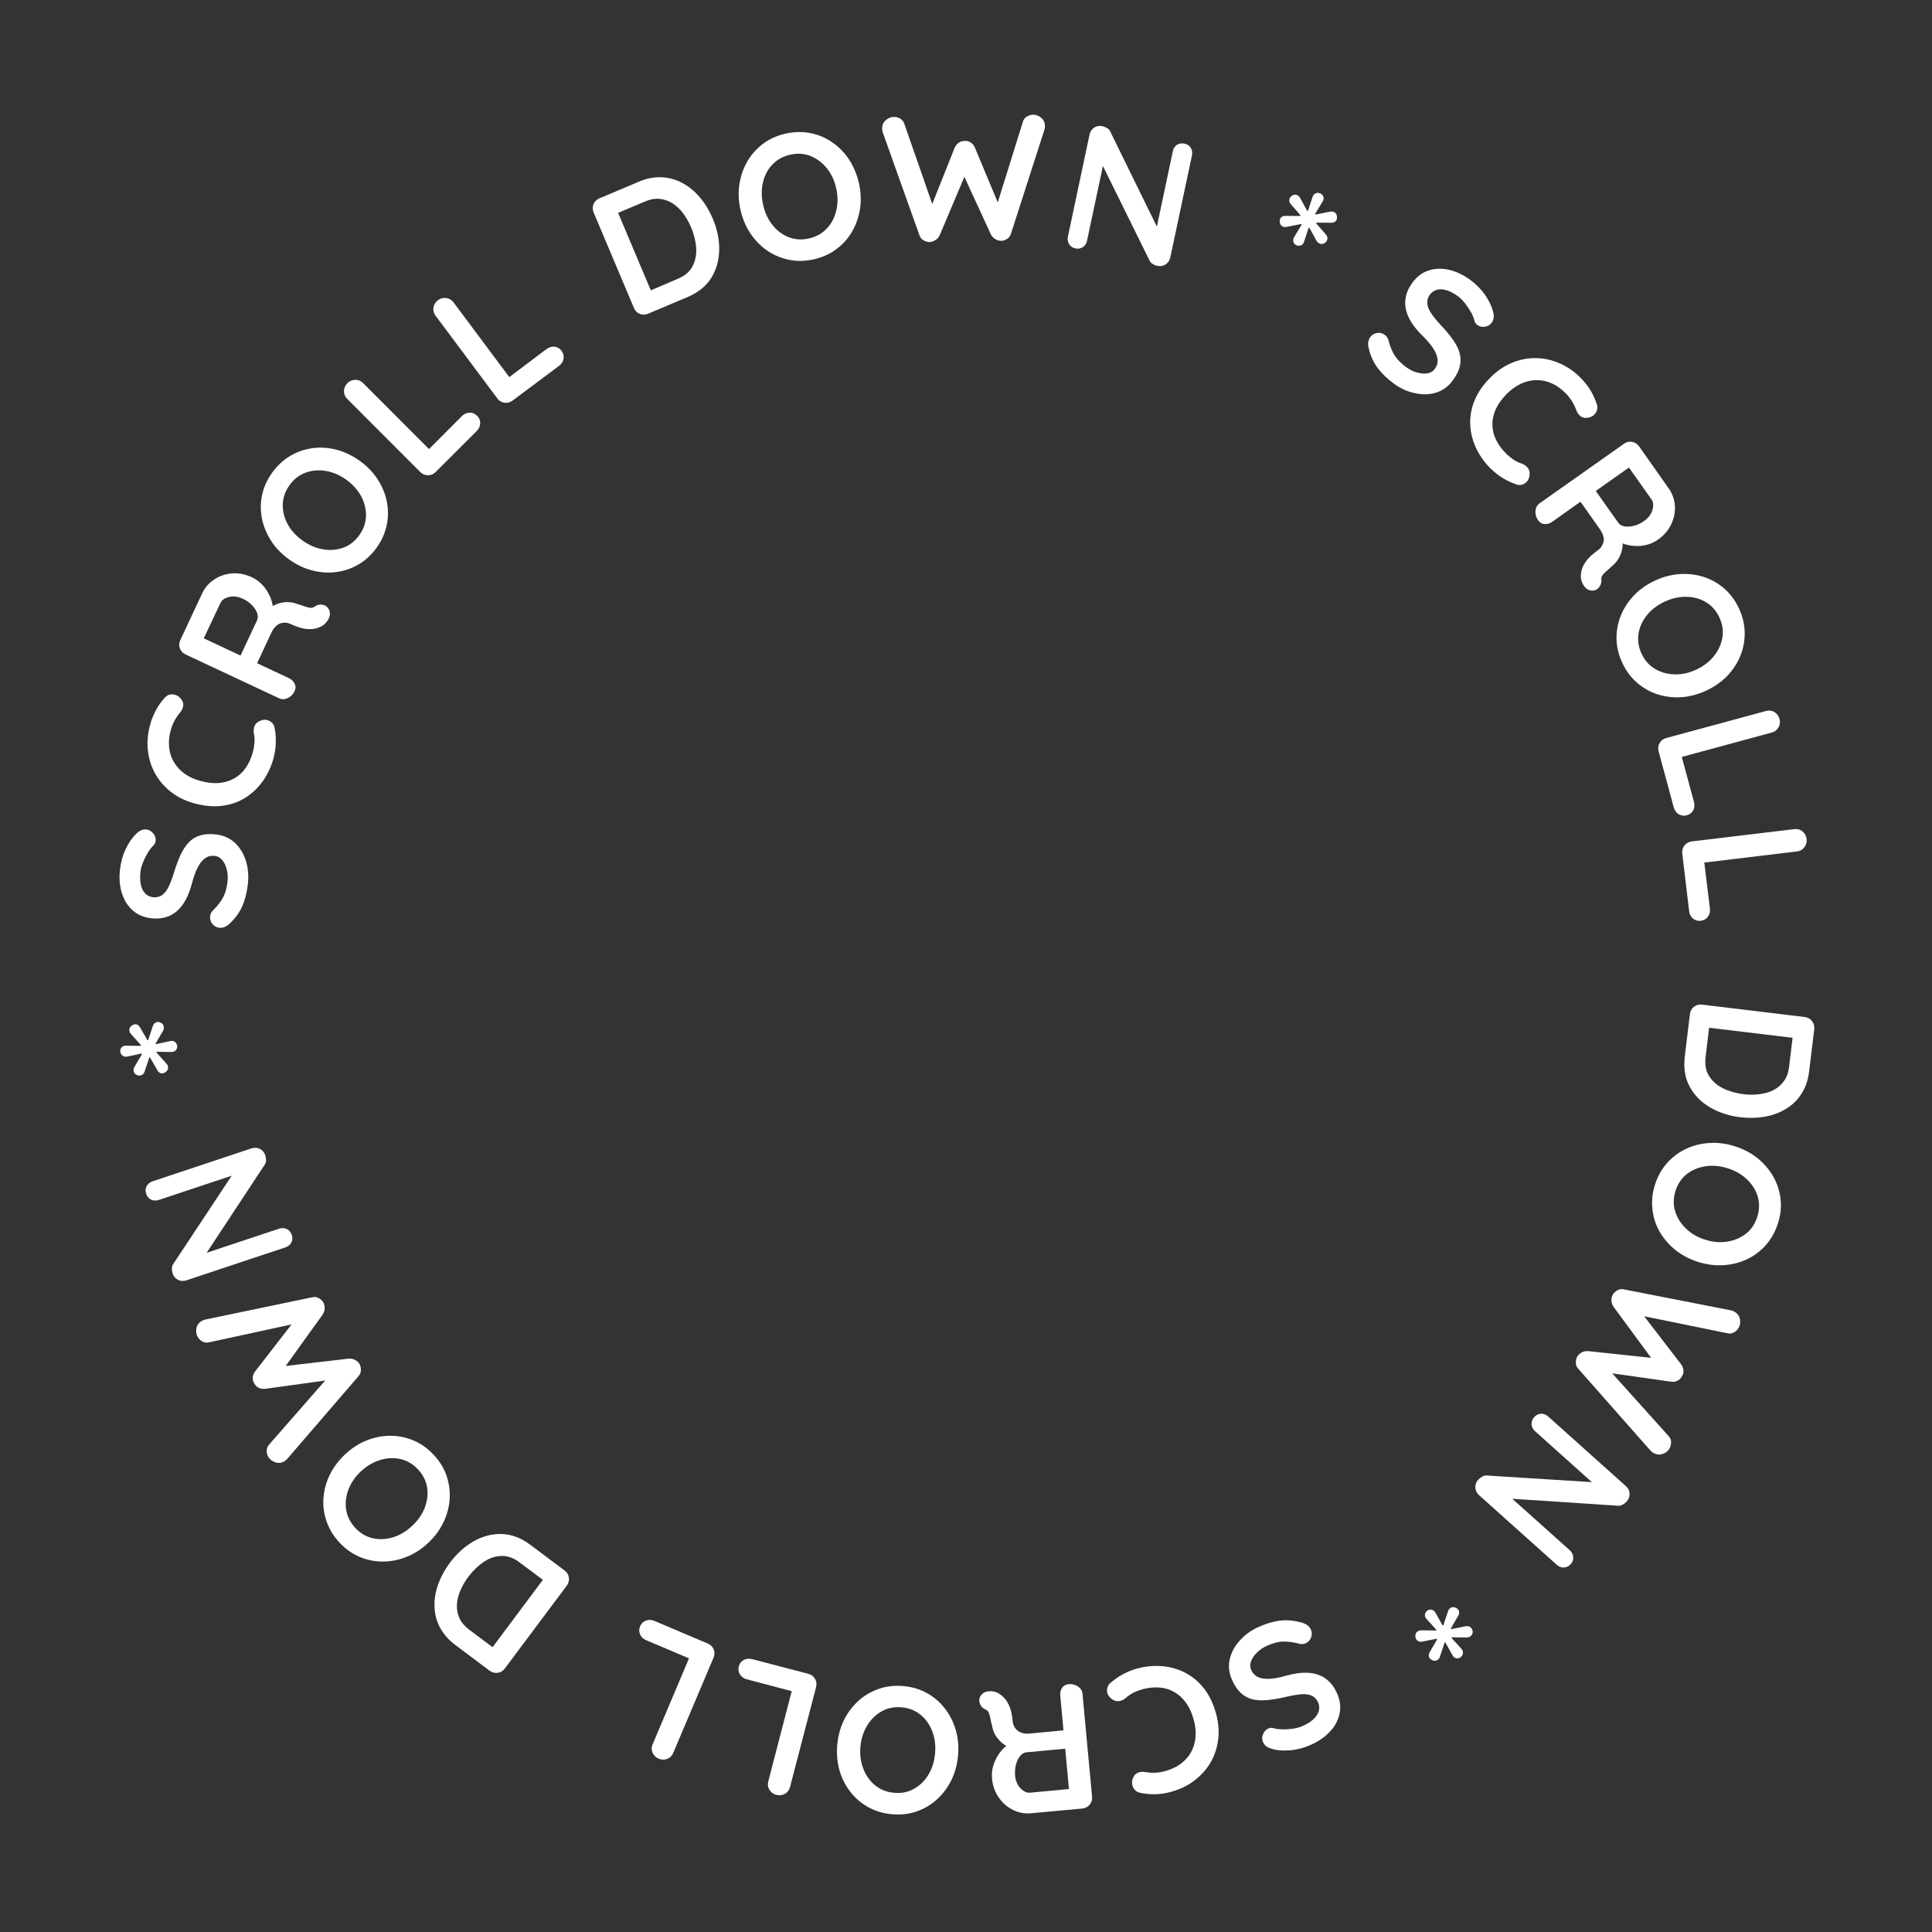 <?xml version="1.0" encoding="utf-8"?>
<!-- Generator: Adobe Illustrator 24.1.2, SVG Export Plug-In . SVG Version: 6.00 Build 0)  -->
<svg version="1.1" id="Layer_1" xmlns="http://www.w3.org/2000/svg" xmlns:xlink="http://www.w3.org/1999/xlink" x="0px" y="0px"
	 viewBox="0 0 200 200" style="enable-background:new 0 0 200 200;" xml:space="preserve">
<rect x="0" y="0" width="200" height="200" fill="#333333" stroke="none"/>
<style type="text/css">
	.st0{fill:#FFFFFF;}
</style>
<g>
	<path class="st0" d="M25.66,91.53c-0.1,0.86-0.29,1.62-0.58,2.28c-0.29,0.66-0.74,1.28-1.35,1.84c-0.15,0.14-0.32,0.25-0.5,0.32
		s-0.36,0.09-0.53,0.07c-0.28-0.03-0.52-0.16-0.71-0.39c-0.19-0.23-0.27-0.49-0.24-0.8c0.03-0.23,0.12-0.43,0.29-0.6
		c0.43-0.42,0.77-0.85,1.02-1.29s0.41-0.99,0.49-1.67c0.05-0.45,0.03-0.88-0.07-1.27c-0.1-0.4-0.25-0.72-0.47-0.98
		s-0.47-0.41-0.78-0.44c-0.37-0.04-0.69,0.03-0.98,0.23c-0.28,0.19-0.54,0.5-0.77,0.94c-0.23,0.43-0.43,0.99-0.61,1.68
		c-0.17,0.65-0.39,1.22-0.65,1.7s-0.56,0.87-0.91,1.17c-0.35,0.3-0.75,0.52-1.19,0.64s-0.93,0.16-1.45,0.1
		c-0.8-0.09-1.45-0.37-1.97-0.85c-0.52-0.47-0.88-1.08-1.1-1.81s-0.28-1.52-0.18-2.37c0.09-0.8,0.29-1.52,0.61-2.18
		c0.32-0.65,0.68-1.17,1.1-1.56c0.32-0.32,0.67-0.46,1.03-0.42c0.27,0.03,0.5,0.16,0.7,0.4c0.2,0.23,0.28,0.49,0.25,0.77
		c-0.02,0.18-0.09,0.34-0.22,0.48c-0.19,0.18-0.39,0.42-0.58,0.74s-0.36,0.65-0.5,1c-0.15,0.36-0.24,0.69-0.27,1.01
		c-0.06,0.53-0.04,0.98,0.05,1.36s0.25,0.67,0.46,0.88s0.47,0.33,0.78,0.37c0.37,0.04,0.68-0.03,0.95-0.22
		c0.26-0.19,0.49-0.48,0.67-0.86c0.19-0.39,0.37-0.86,0.54-1.41c0.22-0.72,0.45-1.35,0.7-1.89s0.54-0.97,0.86-1.31
		c0.33-0.34,0.72-0.57,1.18-0.71s1-0.17,1.62-0.1c0.8,0.09,1.46,0.39,1.99,0.89c0.53,0.51,0.9,1.14,1.13,1.89
		C25.69,89.91,25.75,90.7,25.66,91.53z"/>
	<path class="st0" d="M17.05,72.23c0.24-0.27,0.53-0.38,0.88-0.34s0.63,0.21,0.84,0.51c0.17,0.21,0.24,0.45,0.19,0.7
		c-0.04,0.25-0.16,0.48-0.35,0.7c-0.21,0.25-0.39,0.52-0.55,0.82s-0.29,0.62-0.38,0.96c-0.18,0.64-0.23,1.24-0.17,1.81
		s0.23,1.07,0.51,1.53s0.64,0.85,1.1,1.18s1,0.57,1.62,0.74c0.73,0.2,1.38,0.27,1.98,0.21s1.12-0.23,1.58-0.5s0.84-0.63,1.15-1.08
		c0.31-0.45,0.55-0.97,0.71-1.55c0.09-0.32,0.15-0.65,0.18-0.99s0.01-0.68-0.06-1.02c-0.05-0.28-0.02-0.54,0.08-0.77
		c0.1-0.23,0.28-0.4,0.54-0.51c0.36-0.16,0.69-0.16,0.99,0c0.3,0.15,0.48,0.4,0.54,0.73c0.07,0.35,0.11,0.71,0.12,1.06
		s0,0.71-0.04,1.05s-0.11,0.69-0.2,1.04c-0.24,0.86-0.6,1.63-1.08,2.32c-0.49,0.69-1.08,1.26-1.78,1.72c-0.7,0.45-1.5,0.74-2.4,0.86
		s-1.88,0.04-2.94-0.25c-0.92-0.25-1.72-0.64-2.4-1.17s-1.23-1.16-1.64-1.89c-0.41-0.73-0.66-1.54-0.76-2.41s-0.02-1.77,0.24-2.7
		c0.14-0.52,0.35-1.02,0.6-1.49S16.71,72.61,17.05,72.23z"/>
	<path class="st0" d="M30.49,71.56c-0.15,0.31-0.38,0.55-0.69,0.7c-0.31,0.15-0.61,0.16-0.9,0.03l-9.69-4.54
		c-0.29-0.14-0.49-0.35-0.59-0.63s-0.09-0.58,0.05-0.87l2.26-4.83c0.27-0.58,0.68-1.05,1.23-1.42s1.16-0.58,1.85-0.64
		c0.69-0.06,1.38,0.08,2.09,0.41c0.42,0.2,0.8,0.48,1.12,0.84c0.32,0.36,0.57,0.77,0.76,1.21c0.19,0.45,0.28,0.9,0.29,1.35
		l-0.38-0.2c0.31-0.23,0.63-0.4,0.96-0.5s0.65-0.15,0.97-0.14c0.32,0.01,0.63,0.07,0.94,0.19c0.3,0.09,0.56,0.17,0.78,0.25
		c0.22,0.08,0.42,0.13,0.58,0.15c0.17,0.02,0.33-0.03,0.47-0.14c0.26-0.18,0.54-0.23,0.84-0.17c0.3,0.07,0.52,0.25,0.64,0.53
		c0.09,0.19,0.11,0.39,0.06,0.6s-0.14,0.4-0.27,0.57s-0.25,0.3-0.38,0.4c-0.2,0.14-0.45,0.25-0.76,0.34
		c-0.31,0.09-0.67,0.1-1.1,0.05c-0.42-0.06-0.93-0.22-1.51-0.49c-0.19-0.09-0.38-0.14-0.58-0.15s-0.38,0.02-0.55,0.09
		s-0.34,0.18-0.49,0.34c-0.15,0.16-0.29,0.37-0.41,0.63l-1.58,3.39l-0.27-0.43l3.64,1.7c0.29,0.14,0.5,0.33,0.62,0.58
		C30.63,71.02,30.62,71.28,30.49,71.56z M24.79,68.1l1.83-3.91c0.09-0.2,0.09-0.44,0-0.72c-0.1-0.28-0.27-0.55-0.53-0.82
		s-0.58-0.5-0.96-0.67c-0.49-0.23-0.96-0.29-1.42-0.18c-0.45,0.11-0.75,0.31-0.89,0.62L21,66.28l-0.44-0.45l4.74,2.22L24.79,68.1z"
		/>
	<path class="st0" d="M37.22,47.69c0.75,0.54,1.37,1.16,1.84,1.88s0.8,1.48,0.97,2.29c0.17,0.81,0.18,1.63,0.01,2.46
		c-0.17,0.83-0.51,1.62-1.04,2.36c-0.53,0.74-1.16,1.33-1.88,1.75s-1.5,0.69-2.32,0.79c-0.82,0.1-1.65,0.05-2.48-0.17
		c-0.83-0.21-1.63-0.59-2.38-1.13c-0.75-0.54-1.37-1.16-1.84-1.88s-0.8-1.48-0.97-2.29s-0.18-1.63-0.01-2.45
		c0.16-0.82,0.51-1.61,1.04-2.35c0.53-0.74,1.16-1.33,1.89-1.76s1.5-0.69,2.33-0.8c0.82-0.1,1.65-0.05,2.48,0.17
		C35.68,46.78,36.47,47.16,37.22,47.69z M35.83,49.65c-0.67-0.48-1.38-0.78-2.12-0.9c-0.74-0.12-1.44-0.06-2.1,0.19
		c-0.66,0.24-1.21,0.68-1.65,1.3s-0.67,1.29-0.69,1.99c-0.01,0.7,0.15,1.38,0.51,2.03c0.35,0.65,0.87,1.22,1.56,1.71
		c0.67,0.48,1.38,0.78,2.12,0.9c0.74,0.12,1.44,0.06,2.09-0.18c0.66-0.24,1.21-0.68,1.65-1.3c0.44-0.62,0.67-1.29,0.69-1.99
		c0.01-0.7-0.16-1.38-0.51-2.04C37.02,50.7,36.5,50.13,35.83,49.65z"/>
	<path class="st0" d="M47.82,43.07c0.23-0.23,0.49-0.34,0.79-0.35s0.56,0.1,0.79,0.33c0.22,0.22,0.32,0.48,0.31,0.77
		c-0.01,0.3-0.13,0.56-0.35,0.79l-4.26,4.25c-0.23,0.23-0.49,0.34-0.8,0.34c-0.31,0-0.57-0.11-0.8-0.34l-7.56-7.57
		c-0.23-0.23-0.34-0.5-0.33-0.81c0-0.31,0.13-0.59,0.37-0.83c0.21-0.21,0.47-0.32,0.79-0.33c0.31-0.01,0.58,0.1,0.81,0.33l7.05,7.06
		l-0.51,0.07L47.82,43.07z"/>
	<path class="st0" d="M56.58,36.13c0.26-0.19,0.53-0.27,0.83-0.24c0.29,0.03,0.54,0.18,0.73,0.44c0.18,0.25,0.25,0.52,0.2,0.81
		s-0.21,0.53-0.46,0.73l-4.82,3.6c-0.26,0.19-0.54,0.27-0.84,0.22c-0.3-0.04-0.55-0.19-0.74-0.45l-6.4-8.57
		c-0.19-0.26-0.26-0.54-0.21-0.84c0.05-0.31,0.21-0.56,0.49-0.77c0.24-0.18,0.51-0.25,0.82-0.21s0.56,0.18,0.76,0.44l5.97,8
		l-0.51-0.01L56.58,36.13z"/>
	<path class="st0" d="M66.13,18.81c0.82-0.35,1.61-0.5,2.38-0.46s1.48,0.24,2.16,0.61c0.67,0.37,1.27,0.86,1.8,1.49
		c0.53,0.63,0.96,1.35,1.31,2.17c0.47,1.1,0.69,2.19,0.67,3.26c-0.02,1.07-0.29,2.03-0.82,2.89c-0.53,0.85-1.35,1.51-2.45,1.98
		l-4.08,1.72c-0.3,0.13-0.58,0.13-0.87,0.02s-0.49-0.32-0.61-0.62l-4.16-9.86c-0.13-0.3-0.13-0.58-0.02-0.87
		c0.12-0.28,0.32-0.49,0.62-0.61L66.13,18.81z M70.17,28.86c0.72-0.3,1.22-0.73,1.52-1.3c0.3-0.56,0.42-1.19,0.38-1.89
		c-0.05-0.7-0.22-1.4-0.52-2.12c-0.23-0.53-0.5-1.02-0.82-1.45s-0.69-0.78-1.09-1.04c-0.41-0.26-0.85-0.42-1.33-0.47
		s-0.98,0.03-1.52,0.26l-2.98,1.26l0.11-0.23l3.53,8.36l-0.18-0.14L70.17,28.86z"/>
	<path class="st0" d="M88.93,19.02c0.19,0.9,0.23,1.78,0.09,2.63c-0.13,0.85-0.41,1.63-0.83,2.35s-0.97,1.32-1.65,1.82
		s-1.47,0.85-2.36,1.04c-0.89,0.19-1.75,0.2-2.57,0.02s-1.57-0.5-2.25-0.98s-1.25-1.08-1.72-1.8s-0.8-1.53-1-2.44
		s-0.23-1.78-0.09-2.63c0.13-0.85,0.41-1.63,0.83-2.35c0.42-0.72,0.97-1.32,1.64-1.82s1.46-0.84,2.35-1.04
		c0.89-0.19,1.75-0.2,2.58-0.03s1.58,0.5,2.26,0.98s1.25,1.08,1.72,1.8C88.4,17.31,88.73,18.12,88.93,19.02z M86.57,19.53
		c-0.17-0.81-0.49-1.51-0.96-2.09c-0.47-0.59-1.03-1.01-1.68-1.28c-0.65-0.26-1.35-0.32-2.1-0.15c-0.75,0.16-1.36,0.5-1.85,1
		s-0.82,1.12-0.99,1.84c-0.18,0.72-0.18,1.49,0,2.31c0.17,0.81,0.49,1.51,0.95,2.1s1.02,1.02,1.67,1.28s1.35,0.32,2.1,0.15
		c0.75-0.16,1.36-0.5,1.85-1s0.82-1.13,1-1.85S86.75,20.34,86.57,19.53z"/>
	<path class="st0" d="M106.95,11.87c0.28,0,0.56,0.1,0.82,0.31s0.4,0.5,0.4,0.87c0,0.11-0.01,0.23-0.05,0.37l-3.47,10.79
		c-0.07,0.22-0.2,0.4-0.39,0.52s-0.39,0.19-0.6,0.2c-0.21,0-0.42-0.05-0.62-0.17c-0.21-0.12-0.37-0.3-0.48-0.53l-2.84-6.17
		l0.17,0.11l-2.6,6.15c-0.11,0.24-0.26,0.42-0.46,0.54c-0.2,0.13-0.41,0.19-0.62,0.2c-0.2-0.01-0.4-0.07-0.6-0.18
		s-0.34-0.28-0.42-0.5L91.38,13.7c-0.04-0.14-0.06-0.26-0.06-0.37c-0.01-0.37,0.12-0.67,0.38-0.89c0.26-0.22,0.53-0.33,0.82-0.34
		c0.23,0,0.45,0.05,0.66,0.17s0.35,0.3,0.43,0.53l3.09,8.87l-0.41-0.01l2.53-6.35c0.1-0.22,0.23-0.4,0.42-0.53
		c0.18-0.13,0.39-0.19,0.63-0.19c0.23-0.02,0.45,0.04,0.63,0.17c0.19,0.13,0.33,0.3,0.42,0.52l2.5,5.99l-0.29,0.19l2.76-8.86
		c0.07-0.24,0.21-0.42,0.42-0.54S106.72,11.88,106.95,11.87z"/>
	<path class="st0" d="M122.63,14.87c0.29,0.06,0.5,0.21,0.64,0.44s0.18,0.49,0.12,0.78l-2.24,10.56c-0.07,0.31-0.23,0.55-0.48,0.72
		c-0.26,0.17-0.54,0.22-0.86,0.15c-0.16-0.03-0.31-0.09-0.46-0.18s-0.26-0.19-0.32-0.31l-5.2-10.54l0.53-0.19l-1.83,8.62
		c-0.06,0.29-0.21,0.51-0.43,0.66c-0.23,0.15-0.49,0.2-0.79,0.13c-0.29-0.06-0.5-0.21-0.64-0.44c-0.14-0.23-0.18-0.49-0.12-0.78
		l2.24-10.56c0.07-0.31,0.23-0.55,0.48-0.72c0.26-0.17,0.54-0.22,0.85-0.15c0.17,0.04,0.34,0.11,0.5,0.21
		c0.17,0.1,0.28,0.23,0.33,0.38l5.03,10.26l-0.35,0.15l1.78-8.4c0.06-0.29,0.2-0.51,0.42-0.67
		C122.07,14.86,122.33,14.81,122.63,14.87z"/>
	<path class="st0" d="M134.19,25.38c-0.16-0.07-0.26-0.19-0.3-0.34s-0.02-0.32,0.07-0.48l0.76-1.26c0.03-0.03,0.03-0.05,0.01-0.08
		s-0.05-0.03-0.09-0.02l-1.46,0.29c-0.18,0.04-0.34,0.01-0.47-0.08c-0.13-0.1-0.21-0.24-0.23-0.42c-0.02-0.23,0.03-0.39,0.16-0.5
		c0.12-0.11,0.27-0.15,0.44-0.14l1.48,0.01c0.04,0,0.06,0,0.07-0.03c0.01-0.02,0-0.05-0.03-0.07l-0.97-1.12
		c-0.13-0.14-0.18-0.29-0.16-0.46c0.02-0.17,0.11-0.3,0.25-0.41c0.16-0.1,0.31-0.14,0.47-0.1c0.16,0.04,0.29,0.13,0.38,0.29
		l0.72,1.31c0.02,0.04,0.05,0.06,0.08,0.06s0.04-0.02,0.05-0.06l0.46-1.4c0.07-0.17,0.18-0.29,0.33-0.36s0.31-0.06,0.48,0.02
		c0.16,0.07,0.26,0.19,0.31,0.35s0.02,0.32-0.08,0.47l-0.76,1.26c-0.03,0.03-0.03,0.05-0.01,0.07s0.05,0.03,0.09,0.02l1.46-0.29
		c0.18-0.04,0.34-0.01,0.48,0.09s0.21,0.24,0.22,0.42c0.02,0.23-0.03,0.39-0.16,0.5c-0.12,0.11-0.27,0.15-0.44,0.14l-1.48-0.01
		c-0.04,0-0.06,0-0.07,0.03c-0.01,0.02,0,0.05,0.03,0.07l0.97,1.12c0.13,0.14,0.18,0.29,0.16,0.46c-0.02,0.17-0.1,0.31-0.26,0.41
		c-0.15,0.11-0.3,0.14-0.46,0.1c-0.16-0.04-0.29-0.14-0.39-0.29l-0.72-1.31c-0.02-0.04-0.05-0.06-0.08-0.06s-0.04,0.02-0.05,0.06
		l-0.46,1.4c-0.06,0.18-0.16,0.3-0.32,0.36C134.52,25.46,134.35,25.45,134.19,25.38z"/>
	<path class="st0" d="M144.28,39.7c-0.7-0.51-1.26-1.06-1.69-1.64c-0.43-0.58-0.74-1.28-0.92-2.09c-0.05-0.2-0.06-0.4-0.02-0.59
		c0.03-0.19,0.1-0.35,0.2-0.49c0.17-0.23,0.4-0.37,0.69-0.42s0.56,0.01,0.81,0.19c0.19,0.14,0.31,0.32,0.38,0.55
		c0.15,0.59,0.35,1.1,0.61,1.53s0.66,0.85,1.2,1.25c0.37,0.27,0.75,0.46,1.14,0.57s0.75,0.14,1.08,0.09s0.59-0.21,0.77-0.46
		c0.22-0.3,0.32-0.62,0.29-0.96s-0.17-0.72-0.43-1.13s-0.65-0.87-1.16-1.37c-0.48-0.47-0.86-0.94-1.15-1.41s-0.47-0.92-0.56-1.38
		c-0.09-0.45-0.07-0.9,0.04-1.35s0.33-0.88,0.64-1.31c0.47-0.65,1.05-1.08,1.72-1.29s1.38-0.23,2.12-0.05s1.46,0.52,2.14,1.02
		c0.65,0.48,1.17,1.01,1.58,1.61s0.68,1.18,0.81,1.73c0.12,0.44,0.07,0.81-0.15,1.11c-0.16,0.22-0.39,0.36-0.69,0.41
		s-0.57,0-0.79-0.17c-0.15-0.11-0.25-0.25-0.3-0.43c-0.06-0.26-0.17-0.54-0.35-0.87c-0.18-0.32-0.38-0.63-0.62-0.94
		s-0.48-0.55-0.74-0.74c-0.43-0.31-0.83-0.52-1.2-0.63c-0.37-0.11-0.7-0.12-0.99-0.04s-0.52,0.24-0.71,0.49
		c-0.22,0.3-0.31,0.61-0.28,0.93s0.17,0.66,0.41,1.02s0.56,0.75,0.95,1.17c0.52,0.55,0.95,1.06,1.29,1.54s0.58,0.95,0.7,1.4
		c0.13,0.45,0.13,0.91,0.02,1.37s-0.35,0.95-0.72,1.45c-0.47,0.65-1.06,1.07-1.76,1.28s-1.43,0.22-2.2,0.04
		C145.67,40.54,144.95,40.2,144.28,39.7z"/>
	<path class="st0" d="M165.3,41.84c0.11,0.34,0.06,0.65-0.14,0.94c-0.21,0.28-0.49,0.44-0.86,0.47c-0.27,0.04-0.5-0.02-0.7-0.18
		s-0.34-0.38-0.44-0.65c-0.11-0.31-0.26-0.6-0.43-0.89c-0.18-0.28-0.39-0.55-0.64-0.81c-0.47-0.47-0.96-0.82-1.48-1.05
		c-0.52-0.23-1.05-0.33-1.58-0.32c-0.54,0.01-1.06,0.13-1.57,0.37c-0.51,0.24-1,0.58-1.45,1.03c-0.54,0.53-0.92,1.07-1.17,1.61
		c-0.24,0.54-0.36,1.08-0.35,1.61s0.13,1.05,0.37,1.54c0.24,0.49,0.57,0.96,1,1.39c0.23,0.24,0.49,0.45,0.77,0.65
		c0.28,0.19,0.58,0.34,0.91,0.45c0.27,0.1,0.48,0.25,0.63,0.45c0.15,0.21,0.21,0.45,0.17,0.73c-0.05,0.39-0.21,0.68-0.49,0.86
		s-0.58,0.22-0.9,0.1c-0.34-0.12-0.67-0.26-0.98-0.42c-0.31-0.17-0.61-0.35-0.89-0.56c-0.28-0.21-0.55-0.44-0.8-0.69
		c-0.63-0.63-1.12-1.33-1.48-2.09c-0.36-0.77-0.56-1.56-0.6-2.4c-0.04-0.83,0.1-1.67,0.44-2.51s0.9-1.65,1.68-2.42
		c0.67-0.67,1.41-1.17,2.21-1.5s1.62-0.49,2.46-0.48c0.84,0.01,1.66,0.19,2.46,0.54s1.55,0.86,2.22,1.55
		c0.38,0.39,0.71,0.81,0.99,1.26C164.92,40.88,165.14,41.35,165.3,41.84z"/>
	<path class="st0" d="M159.22,53.85c-0.2-0.28-0.29-0.6-0.27-0.94s0.16-0.61,0.42-0.8l8.74-6.17c0.26-0.19,0.54-0.25,0.84-0.2
		s0.54,0.21,0.73,0.47l3.07,4.36c0.37,0.52,0.58,1.11,0.63,1.77c0.05,0.65-0.08,1.3-0.37,1.92s-0.75,1.17-1.39,1.61
		c-0.38,0.27-0.81,0.46-1.28,0.56c-0.47,0.1-0.95,0.12-1.43,0.06c-0.48-0.06-0.92-0.2-1.32-0.42l0.36-0.23
		c0.05,0.39,0.03,0.75-0.04,1.08c-0.08,0.33-0.19,0.63-0.36,0.91c-0.16,0.27-0.37,0.52-0.63,0.73c-0.22,0.22-0.43,0.4-0.61,0.55
		c-0.18,0.15-0.32,0.29-0.42,0.43c-0.1,0.14-0.14,0.3-0.12,0.48c0.03,0.31-0.07,0.59-0.27,0.82c-0.21,0.23-0.47,0.33-0.78,0.29
		c-0.21-0.02-0.39-0.1-0.55-0.25s-0.28-0.32-0.36-0.51c-0.09-0.2-0.14-0.37-0.16-0.52c-0.02-0.24,0.01-0.52,0.08-0.83
		c0.08-0.31,0.24-0.64,0.5-0.98s0.65-0.7,1.17-1.07c0.17-0.12,0.31-0.26,0.41-0.43s0.17-0.34,0.2-0.52
		c0.03-0.19,0.01-0.38-0.06-0.59s-0.18-0.43-0.34-0.66l-2.16-3.06l0.51-0.02L160.71,54c-0.26,0.19-0.53,0.27-0.81,0.25
		C159.63,54.24,159.4,54.1,159.22,53.85z M165.05,50.62l2.49,3.52c0.13,0.18,0.34,0.3,0.62,0.35c0.29,0.05,0.61,0.03,0.98-0.06
		s0.72-0.26,1.06-0.5c0.44-0.31,0.73-0.69,0.86-1.14s0.1-0.81-0.09-1.08l-2.47-3.49l0.61-0.16l-4.28,3.02L165.05,50.62z"/>
	<path class="st0" d="M176.61,71.5c-0.84,0.39-1.69,0.61-2.54,0.67c-0.86,0.06-1.68-0.04-2.47-0.29c-0.79-0.25-1.5-0.66-2.14-1.21
		s-1.15-1.25-1.53-2.07c-0.38-0.83-0.58-1.66-0.59-2.5s0.15-1.64,0.46-2.41c0.32-0.77,0.78-1.46,1.37-2.08
		c0.6-0.62,1.32-1.12,2.16-1.51s1.69-0.61,2.55-0.67c0.86-0.06,1.68,0.04,2.47,0.29c0.79,0.25,1.5,0.65,2.14,1.2
		c0.63,0.55,1.14,1.24,1.53,2.07c0.38,0.83,0.58,1.67,0.59,2.51c0.01,0.84-0.14,1.65-0.46,2.42s-0.78,1.46-1.37,2.08
		C178.17,70.61,177.45,71.11,176.61,71.5z M175.59,69.32c0.75-0.35,1.36-0.81,1.83-1.4c0.47-0.58,0.76-1.22,0.88-1.92
		s0.01-1.39-0.31-2.08c-0.32-0.69-0.78-1.22-1.39-1.58c-0.6-0.36-1.27-0.55-2.02-0.56c-0.74-0.02-1.49,0.15-2.25,0.5
		c-0.75,0.35-1.36,0.81-1.83,1.39s-0.77,1.22-0.88,1.91s-0.01,1.39,0.31,2.08c0.32,0.69,0.78,1.22,1.39,1.58
		c0.6,0.36,1.28,0.55,2.03,0.57C174.09,69.83,174.84,69.67,175.59,69.32z"/>
	<path class="st0" d="M175.36,83.02c0.08,0.31,0.06,0.6-0.08,0.86s-0.36,0.43-0.67,0.52c-0.3,0.08-0.57,0.04-0.83-0.11
		s-0.42-0.39-0.51-0.7l-1.57-5.81c-0.08-0.31-0.05-0.6,0.1-0.86c0.15-0.26,0.38-0.44,0.69-0.52l10.33-2.8
		c0.31-0.08,0.6-0.05,0.86,0.11c0.27,0.16,0.45,0.4,0.54,0.74c0.08,0.29,0.04,0.57-0.11,0.84c-0.15,0.28-0.38,0.46-0.69,0.54
		l-9.63,2.61l0.2-0.48L175.36,83.02z"/>
	<path class="st0" d="M177.01,94.06c0.04,0.32-0.03,0.6-0.21,0.84c-0.18,0.24-0.42,0.38-0.74,0.42c-0.31,0.04-0.57-0.04-0.8-0.23
		s-0.36-0.44-0.4-0.76l-0.71-5.97c-0.04-0.32,0.04-0.6,0.23-0.84s0.44-0.38,0.76-0.42l10.62-1.27c0.32-0.04,0.6,0.04,0.84,0.24
		c0.24,0.19,0.38,0.46,0.42,0.81c0.04,0.29-0.04,0.57-0.23,0.82s-0.44,0.4-0.76,0.44l-9.91,1.19l0.26-0.44L177.01,94.06z"/>
	<path class="st0" d="M187.28,110.92c-0.11,0.88-0.37,1.65-0.78,2.29c-0.41,0.65-0.95,1.17-1.6,1.57c-0.65,0.4-1.38,0.67-2.19,0.82
		c-0.81,0.14-1.65,0.16-2.53,0.06c-1.19-0.14-2.24-0.49-3.17-1.03c-0.92-0.55-1.62-1.26-2.1-2.15s-0.64-1.92-0.5-3.11l0.53-4.39
		c0.04-0.32,0.18-0.57,0.42-0.76s0.52-0.26,0.84-0.22l10.62,1.28c0.32,0.04,0.57,0.18,0.76,0.42c0.19,0.24,0.26,0.52,0.23,0.84
		L187.28,110.92z M176.56,109.44c-0.09,0.77,0.03,1.43,0.37,1.96s0.82,0.96,1.45,1.27c0.63,0.31,1.33,0.5,2.1,0.6
		c0.58,0.07,1.13,0.07,1.67,0s1.02-0.21,1.45-0.43s0.79-0.53,1.07-0.92c0.28-0.39,0.46-0.87,0.53-1.45l0.39-3.22l0.14,0.2l-9-1.08
		l0.21-0.09L176.56,109.44z"/>
	<path class="st0" d="M175.78,130.63c-0.88-0.28-1.66-0.69-2.33-1.22c-0.67-0.54-1.21-1.17-1.63-1.88s-0.67-1.5-0.76-2.34
		c-0.1-0.84-0.01-1.7,0.27-2.57s0.7-1.62,1.26-2.24s1.22-1.11,1.97-1.46s1.56-0.55,2.42-0.6c0.86-0.05,1.73,0.06,2.61,0.34
		s1.66,0.69,2.33,1.22c0.67,0.54,1.21,1.16,1.63,1.88c0.41,0.72,0.67,1.5,0.77,2.33s0.01,1.69-0.27,2.56
		c-0.28,0.87-0.7,1.62-1.26,2.25s-1.22,1.12-1.97,1.47s-1.56,0.55-2.42,0.6C177.53,131.02,176.66,130.91,175.78,130.63z
		 M176.51,128.33c0.79,0.25,1.55,0.32,2.29,0.2c0.74-0.11,1.39-0.39,1.94-0.82s0.94-1.01,1.17-1.74c0.23-0.73,0.25-1.43,0.05-2.1
		s-0.57-1.26-1.11-1.78c-0.54-0.51-1.2-0.9-2-1.15c-0.79-0.25-1.55-0.32-2.29-0.21c-0.74,0.11-1.39,0.38-1.94,0.81
		s-0.94,1.01-1.17,1.74c-0.23,0.73-0.25,1.43-0.04,2.1c0.2,0.67,0.57,1.27,1.11,1.79C175.06,127.7,175.72,128.08,176.51,128.33z"/>
	<path class="st0" d="M172.81,149.97c-0.14,0.25-0.37,0.43-0.69,0.54s-0.63,0.08-0.96-0.1c-0.1-0.06-0.19-0.13-0.29-0.23l-7.5-8.5
		c-0.16-0.17-0.24-0.37-0.24-0.6c-0.01-0.22,0.04-0.43,0.13-0.62c0.1-0.18,0.26-0.33,0.47-0.45s0.44-0.16,0.7-0.14l6.76,0.72
		l-0.18,0.09l-3.96-5.38c-0.15-0.21-0.23-0.44-0.23-0.68c-0.01-0.24,0.04-0.45,0.15-0.63c0.11-0.17,0.26-0.3,0.46-0.42
		c0.2-0.11,0.42-0.15,0.64-0.1l11.13,2.18c0.14,0.04,0.25,0.08,0.35,0.14c0.32,0.18,0.51,0.45,0.57,0.78
		c0.06,0.34,0.01,0.63-0.13,0.88c-0.12,0.2-0.28,0.36-0.49,0.48s-0.43,0.15-0.67,0.09l-9.2-1.88l0.22-0.34l4.17,5.42
		c0.14,0.2,0.23,0.41,0.25,0.63c0.02,0.23-0.03,0.44-0.16,0.63c-0.11,0.21-0.26,0.36-0.47,0.46c-0.2,0.1-0.42,0.13-0.66,0.09
		l-6.43-0.91l-0.01-0.35l6.2,6.9c0.17,0.18,0.25,0.39,0.25,0.64C172.98,149.54,172.93,149.76,172.81,149.97z"/>
	<path class="st0" d="M162.59,161.93c-0.2,0.22-0.43,0.33-0.7,0.34s-0.52-0.09-0.74-0.29l-8.04-7.2c-0.24-0.21-0.37-0.47-0.38-0.78
		c-0.02-0.31,0.08-0.58,0.3-0.82c0.11-0.12,0.24-0.22,0.39-0.31s0.29-0.13,0.42-0.13l11.73,0.74l-0.1,0.56l-6.56-5.88
		c-0.22-0.2-0.34-0.43-0.36-0.71c-0.02-0.27,0.07-0.53,0.28-0.76c0.2-0.22,0.43-0.33,0.7-0.34s0.52,0.09,0.74,0.29l8.04,7.2
		c0.24,0.21,0.37,0.47,0.38,0.78c0.02,0.3-0.08,0.58-0.3,0.82c-0.12,0.13-0.26,0.24-0.43,0.33s-0.34,0.13-0.5,0.1l-11.41-0.75
		l0.04-0.38l6.4,5.73c0.22,0.2,0.34,0.43,0.37,0.7C162.89,161.45,162.8,161.7,162.59,161.93z"/>
	<path class="st0" d="M147.76,166.73c0.14-0.1,0.29-0.13,0.45-0.09s0.28,0.14,0.38,0.29l0.72,1.29c0.01,0.04,0.03,0.05,0.06,0.05
		s0.05-0.03,0.06-0.07l0.47-1.41c0.06-0.18,0.16-0.3,0.31-0.37c0.15-0.07,0.31-0.07,0.48,0.01c0.21,0.1,0.32,0.22,0.35,0.38
		s0,0.31-0.09,0.46l-0.74,1.28c-0.02,0.03-0.03,0.06-0.01,0.08c0.01,0.02,0.04,0.02,0.08,0.01l1.45-0.29
		c0.18-0.04,0.34-0.01,0.48,0.09c0.13,0.1,0.21,0.24,0.24,0.42c0.01,0.19-0.04,0.34-0.15,0.46s-0.26,0.18-0.44,0.19l-1.5-0.02
		c-0.04,0-0.07,0.01-0.09,0.04c-0.01,0.02,0,0.05,0.03,0.07l0.99,1.09c0.12,0.14,0.17,0.3,0.15,0.46s-0.1,0.3-0.25,0.41
		c-0.14,0.1-0.29,0.13-0.45,0.1c-0.16-0.04-0.29-0.14-0.37-0.3l-0.72-1.29c-0.01-0.04-0.03-0.05-0.06-0.05s-0.05,0.03-0.06,0.07
		l-0.47,1.41c-0.06,0.18-0.16,0.3-0.31,0.37s-0.31,0.07-0.48-0.01c-0.21-0.1-0.32-0.22-0.35-0.38s0-0.31,0.09-0.46l0.74-1.28
		c0.02-0.03,0.03-0.06,0.01-0.08c-0.01-0.02-0.04-0.02-0.08-0.01l-1.45,0.29c-0.18,0.04-0.34,0.01-0.48-0.09
		c-0.14-0.1-0.21-0.24-0.23-0.43c-0.02-0.18,0.02-0.33,0.14-0.46c0.12-0.12,0.27-0.19,0.44-0.19l1.5,0.02
		c0.04,0,0.07-0.01,0.09-0.04c0.01-0.02,0-0.05-0.03-0.07l-0.99-1.09c-0.13-0.14-0.18-0.29-0.16-0.46
		C147.53,166.98,147.61,166.84,147.76,166.73z"/>
	<path class="st0" d="M130.31,168.41c0.79-0.35,1.54-0.57,2.26-0.65c0.72-0.08,1.48,0,2.27,0.24c0.2,0.06,0.38,0.15,0.53,0.27
		s0.26,0.26,0.33,0.42c0.12,0.26,0.12,0.53,0.03,0.81c-0.1,0.28-0.29,0.48-0.57,0.61c-0.21,0.1-0.44,0.11-0.67,0.05
		c-0.58-0.16-1.13-0.23-1.63-0.23c-0.5,0.01-1.06,0.15-1.68,0.43c-0.42,0.18-0.77,0.42-1.06,0.71c-0.29,0.29-0.5,0.59-0.61,0.9
		c-0.12,0.32-0.11,0.61,0.01,0.9c0.15,0.34,0.38,0.58,0.69,0.73s0.71,0.21,1.2,0.19c0.49-0.02,1.08-0.13,1.76-0.33
		c0.65-0.18,1.25-0.28,1.79-0.3c0.55-0.02,1.04,0.05,1.47,0.2c0.44,0.15,0.82,0.38,1.15,0.7c0.33,0.32,0.6,0.72,0.82,1.21
		c0.33,0.73,0.42,1.44,0.27,2.13s-0.48,1.31-1,1.86s-1.17,1.01-1.95,1.35c-0.73,0.33-1.46,0.52-2.18,0.58s-1.36,0.01-1.9-0.16
		c-0.44-0.11-0.74-0.34-0.89-0.68c-0.11-0.25-0.12-0.52-0.01-0.8s0.28-0.49,0.54-0.61c0.17-0.08,0.34-0.09,0.52-0.05
		c0.25,0.08,0.56,0.12,0.93,0.13s0.74-0.02,1.12-0.07s0.72-0.15,1.01-0.28c0.49-0.22,0.87-0.46,1.14-0.73
		c0.28-0.27,0.45-0.55,0.53-0.84c0.07-0.29,0.05-0.58-0.08-0.86c-0.15-0.34-0.37-0.57-0.67-0.71c-0.29-0.13-0.66-0.18-1.09-0.14
		s-0.93,0.12-1.49,0.25c-0.73,0.18-1.39,0.29-1.98,0.35s-1.11,0.03-1.57-0.08c-0.46-0.12-0.86-0.33-1.21-0.66s-0.65-0.78-0.9-1.35
		c-0.33-0.73-0.4-1.46-0.23-2.17c0.17-0.71,0.52-1.35,1.06-1.93C128.9,169.21,129.55,168.75,130.31,168.41z"/>
	<path class="st0" d="M118.03,185.59c-0.35-0.07-0.6-0.27-0.74-0.59c-0.14-0.32-0.14-0.65,0.02-0.98c0.1-0.26,0.27-0.43,0.5-0.52
		c0.24-0.09,0.5-0.11,0.78-0.05c0.32,0.05,0.65,0.08,0.98,0.06c0.34-0.01,0.68-0.06,1.02-0.16c0.64-0.17,1.19-0.43,1.64-0.76
		c0.45-0.34,0.81-0.74,1.07-1.21s0.41-0.99,0.46-1.55c0.05-0.56-0.01-1.15-0.18-1.77c-0.19-0.73-0.47-1.33-0.82-1.81
		s-0.76-0.85-1.23-1.11c-0.46-0.26-0.97-0.41-1.52-0.45s-1.11,0.02-1.7,0.17c-0.32,0.09-0.64,0.2-0.94,0.35s-0.59,0.34-0.84,0.57
		c-0.22,0.19-0.45,0.29-0.71,0.32s-0.49-0.04-0.72-0.21c-0.32-0.24-0.49-0.52-0.5-0.85s0.1-0.61,0.36-0.83
		c0.27-0.24,0.55-0.45,0.85-0.64c0.3-0.19,0.61-0.35,0.93-0.5c0.32-0.14,0.65-0.26,1-0.35c0.86-0.23,1.71-0.31,2.55-0.24
		c0.84,0.07,1.64,0.29,2.38,0.67s1.4,0.92,1.96,1.63s0.98,1.6,1.27,2.66c0.24,0.92,0.31,1.81,0.2,2.67s-0.38,1.65-0.8,2.37
		c-0.43,0.72-0.99,1.34-1.7,1.87c-0.7,0.53-1.52,0.91-2.45,1.16c-0.52,0.14-1.05,0.22-1.59,0.23
		C119.05,185.74,118.53,185.7,118.03,185.59z"/>
	<path class="st0" d="M110.63,174.34c0.34-0.03,0.66,0.05,0.95,0.24c0.29,0.19,0.45,0.44,0.48,0.76l0.99,10.65
		c0.03,0.32-0.05,0.6-0.25,0.83s-0.45,0.37-0.77,0.4l-5.31,0.49c-0.64,0.06-1.25-0.05-1.84-0.34s-1.08-0.71-1.48-1.28
		c-0.4-0.56-0.64-1.23-0.71-2.01c-0.04-0.47,0.01-0.93,0.16-1.39s0.37-0.88,0.66-1.27s0.63-0.7,1.02-0.93l0.02,0.43
		c-0.36-0.15-0.67-0.34-0.92-0.58s-0.45-0.48-0.61-0.76s-0.26-0.58-0.32-0.91c-0.08-0.3-0.14-0.57-0.18-0.8s-0.1-0.42-0.17-0.58
		c-0.07-0.15-0.19-0.27-0.36-0.34c-0.29-0.13-0.48-0.35-0.57-0.64s-0.05-0.57,0.14-0.82c0.12-0.17,0.28-0.29,0.49-0.35
		c0.21-0.06,0.41-0.08,0.63-0.06s0.39,0.07,0.53,0.13c0.22,0.1,0.45,0.27,0.68,0.49s0.43,0.53,0.6,0.92s0.28,0.91,0.34,1.55
		c0.02,0.21,0.07,0.4,0.17,0.57c0.09,0.17,0.21,0.31,0.36,0.43s0.33,0.2,0.54,0.25s0.46,0.06,0.75,0.03l3.72-0.35l-0.24,0.45
		l-0.37-4c-0.03-0.32,0.03-0.59,0.18-0.83C110.1,174.5,110.33,174.37,110.63,174.34z M110.53,181l-4.29,0.4
		c-0.22,0.02-0.43,0.14-0.62,0.36s-0.34,0.51-0.44,0.88c-0.1,0.36-0.13,0.75-0.1,1.17c0.05,0.54,0.24,0.98,0.56,1.31
		s0.65,0.49,0.98,0.46l4.26-0.4l-0.17,0.61l-0.48-5.22L110.53,181z"/>
	<path class="st0" d="M86.67,180.64c0.08-0.92,0.31-1.77,0.68-2.54s0.87-1.44,1.48-2s1.32-0.98,2.11-1.26
		c0.8-0.28,1.65-0.38,2.56-0.3c0.91,0.08,1.73,0.32,2.46,0.73c0.73,0.41,1.35,0.94,1.86,1.6s0.88,1.4,1.12,2.22
		c0.24,0.83,0.32,1.7,0.24,2.62s-0.31,1.77-0.68,2.54c-0.38,0.77-0.87,1.44-1.48,2s-1.31,0.98-2.11,1.26
		c-0.79,0.28-1.64,0.38-2.55,0.3s-1.73-0.32-2.47-0.73c-0.74-0.41-1.36-0.94-1.87-1.6s-0.88-1.4-1.12-2.22
		C86.67,182.43,86.59,181.56,86.67,180.64z M89.07,180.84c-0.07,0.82,0.03,1.58,0.31,2.28c0.27,0.7,0.68,1.27,1.23,1.71
		c0.54,0.44,1.2,0.7,1.96,0.76c0.76,0.07,1.45-0.07,2.06-0.42s1.11-0.83,1.49-1.47s0.61-1.37,0.68-2.21
		c0.07-0.82-0.03-1.58-0.3-2.28c-0.27-0.7-0.67-1.27-1.22-1.71c-0.54-0.44-1.2-0.7-1.96-0.76s-1.45,0.07-2.06,0.42
		s-1.11,0.84-1.5,1.48S89.14,180.02,89.07,180.84z"/>
	<path class="st0" d="M77.3,173.84c-0.31-0.08-0.54-0.25-0.7-0.5c-0.16-0.25-0.2-0.53-0.12-0.84c0.08-0.3,0.25-0.52,0.51-0.66
		s0.55-0.17,0.86-0.09l5.82,1.52c0.31,0.08,0.54,0.25,0.7,0.52c0.15,0.26,0.19,0.55,0.11,0.86L81.78,185
		c-0.08,0.31-0.26,0.54-0.53,0.7c-0.27,0.15-0.57,0.19-0.91,0.1c-0.29-0.07-0.51-0.25-0.68-0.51c-0.17-0.27-0.21-0.55-0.13-0.87
		l2.51-9.66l0.31,0.41L77.3,173.84z"/>
	<path class="st0" d="M66.88,169.79c-0.29-0.13-0.5-0.32-0.62-0.6c-0.12-0.27-0.12-0.56,0.01-0.85c0.12-0.28,0.32-0.48,0.6-0.58
		s0.57-0.09,0.86,0.03l5.54,2.35c0.3,0.13,0.5,0.33,0.61,0.61c0.12,0.28,0.11,0.57-0.02,0.87l-4.17,9.85
		c-0.13,0.29-0.33,0.5-0.62,0.61s-0.59,0.1-0.91-0.03c-0.27-0.12-0.47-0.32-0.6-0.6c-0.13-0.29-0.13-0.58,0-0.88l3.89-9.19
		l0.25,0.45L66.88,169.79z"/>
	<path class="st0" d="M47.14,170.29c-0.71-0.53-1.24-1.14-1.6-1.82s-0.54-1.4-0.56-2.17c-0.02-0.76,0.1-1.53,0.38-2.3
		c0.28-0.77,0.68-1.51,1.21-2.22c0.72-0.96,1.54-1.7,2.47-2.23s1.9-0.78,2.91-0.75c1,0.03,1.99,0.4,2.95,1.12l3.54,2.65
		c0.26,0.19,0.41,0.44,0.45,0.74s-0.03,0.58-0.22,0.84l-6.41,8.57c-0.19,0.26-0.44,0.41-0.74,0.45s-0.58-0.03-0.84-0.22
		L47.14,170.29z M53.77,161.73c-0.62-0.47-1.25-0.69-1.89-0.66s-1.24,0.23-1.82,0.63c-0.58,0.39-1.1,0.9-1.57,1.52
		c-0.35,0.46-0.63,0.95-0.84,1.44s-0.33,0.99-0.35,1.47c-0.02,0.48,0.06,0.94,0.26,1.38c0.2,0.44,0.53,0.83,0.99,1.18l2.59,1.94
		l-0.25,0.02l5.43-7.27l-0.03,0.23L53.77,161.73z"/>
	<path class="st0" d="M35.77,150.51c0.68-0.63,1.42-1.1,2.22-1.41c0.8-0.32,1.61-0.47,2.44-0.47s1.63,0.17,2.41,0.5
		s1.47,0.84,2.09,1.51s1.06,1.41,1.32,2.2c0.26,0.8,0.36,1.61,0.29,2.44s-0.29,1.63-0.68,2.4c-0.38,0.77-0.91,1.47-1.59,2.09
		c-0.68,0.63-1.42,1.1-2.22,1.41c-0.8,0.32-1.61,0.47-2.44,0.47c-0.83,0-1.63-0.16-2.4-0.49s-1.47-0.83-2.09-1.5
		s-1.06-1.41-1.33-2.21s-0.37-1.62-0.3-2.44c0.07-0.83,0.29-1.63,0.68-2.4C34.56,151.84,35.09,151.14,35.77,150.51z M37.4,152.28
		c-0.61,0.56-1.05,1.19-1.32,1.89s-0.35,1.4-0.25,2.09s0.41,1.32,0.93,1.89c0.52,0.56,1.12,0.92,1.8,1.08s1.38,0.13,2.09-0.08
		s1.38-0.6,1.99-1.17c0.61-0.56,1.05-1.19,1.32-1.88c0.27-0.7,0.36-1.39,0.26-2.08s-0.41-1.32-0.93-1.89
		c-0.52-0.56-1.12-0.92-1.8-1.08s-1.39-0.13-2.11,0.08C38.67,151.34,38.01,151.72,37.4,152.28z"/>
	<path class="st0" d="M20.46,138.39c-0.14-0.24-0.19-0.53-0.13-0.87s0.24-0.59,0.56-0.78c0.1-0.06,0.21-0.1,0.35-0.14l11.1-2.31
		c0.23-0.05,0.44-0.02,0.64,0.08c0.2,0.11,0.36,0.25,0.47,0.42c0.11,0.18,0.16,0.39,0.16,0.63s-0.08,0.46-0.22,0.68l-3.97,5.52
		l0.01-0.2l6.63-0.77c0.26-0.02,0.49,0.02,0.7,0.13s0.37,0.26,0.47,0.44c0.09,0.18,0.13,0.38,0.13,0.61s-0.08,0.43-0.23,0.61
		l-7.4,8.59c-0.1,0.1-0.2,0.18-0.29,0.24c-0.32,0.19-0.64,0.22-0.96,0.1s-0.55-0.3-0.7-0.54c-0.12-0.2-0.18-0.42-0.17-0.66
		c0-0.24,0.09-0.45,0.25-0.63l6.19-7.07l0.19,0.36l-6.77,0.94c-0.24,0.03-0.46,0-0.67-0.1c-0.21-0.09-0.36-0.25-0.47-0.45
		c-0.13-0.2-0.19-0.41-0.17-0.63c0.02-0.23,0.1-0.43,0.25-0.62l3.98-5.14l0.31,0.16l-9.07,1.97c-0.24,0.06-0.47,0.02-0.68-0.09
		S20.58,138.59,20.46,138.39z"/>
	<path class="st0" d="M15.13,123.57c-0.09-0.28-0.08-0.54,0.05-0.78s0.33-0.4,0.61-0.5l10.24-3.41c0.3-0.1,0.59-0.08,0.87,0.05
		c0.27,0.14,0.46,0.36,0.56,0.66c0.05,0.15,0.08,0.32,0.08,0.49c0,0.18-0.03,0.32-0.1,0.43l-6.47,9.82l-0.43-0.36l8.36-2.78
		c0.28-0.09,0.55-0.08,0.79,0.04c0.25,0.12,0.42,0.33,0.52,0.62c0.09,0.28,0.08,0.54-0.05,0.78s-0.33,0.4-0.62,0.5l-10.24,3.41
		c-0.3,0.1-0.59,0.08-0.87-0.05c-0.27-0.14-0.46-0.36-0.56-0.66c-0.05-0.16-0.08-0.34-0.07-0.54s0.06-0.36,0.16-0.48l6.31-9.53
		l0.31,0.23l-8.15,2.71c-0.28,0.09-0.54,0.08-0.79-0.03C15.39,124.06,15.22,123.86,15.13,123.57z"/>
	<path class="st0" d="M18.34,108.29c0.02,0.17-0.03,0.32-0.14,0.43c-0.11,0.12-0.26,0.18-0.45,0.18l-1.47-0.02
		c-0.04-0.01-0.06,0-0.07,0.03s0,0.06,0.03,0.09l0.99,1.11c0.13,0.14,0.18,0.29,0.17,0.45c-0.01,0.16-0.1,0.3-0.25,0.42
		c-0.19,0.13-0.35,0.17-0.51,0.12c-0.15-0.05-0.27-0.16-0.35-0.31l-0.74-1.28c-0.02-0.04-0.04-0.05-0.06-0.05s-0.04,0.02-0.05,0.06
		l-0.47,1.41c-0.06,0.18-0.16,0.3-0.32,0.37c-0.15,0.06-0.32,0.06-0.48-0.01c-0.17-0.08-0.28-0.2-0.32-0.36
		c-0.05-0.16-0.03-0.31,0.06-0.47l0.76-1.29c0.02-0.04,0.02-0.07,0.01-0.09s-0.04-0.03-0.08-0.01l-1.44,0.31
		c-0.18,0.03-0.34,0-0.48-0.1c-0.13-0.1-0.21-0.24-0.23-0.42c-0.02-0.17,0.03-0.32,0.14-0.44c0.11-0.12,0.26-0.18,0.45-0.17
		l1.47,0.02c0.04,0.01,0.06,0,0.07-0.03c0.01-0.03,0-0.06-0.03-0.09l-0.99-1.11c-0.13-0.14-0.18-0.29-0.17-0.46s0.1-0.3,0.25-0.41
		c0.19-0.13,0.35-0.17,0.51-0.12c0.15,0.05,0.27,0.16,0.35,0.31l0.74,1.28c0.02,0.04,0.04,0.05,0.06,0.05s0.04-0.02,0.05-0.06
		l0.47-1.41c0.06-0.18,0.16-0.3,0.32-0.38c0.15-0.07,0.32-0.07,0.48,0.02c0.17,0.07,0.28,0.19,0.32,0.35
		c0.05,0.16,0.03,0.32-0.05,0.48l-0.76,1.29c-0.02,0.04-0.02,0.07-0.01,0.09s0.04,0.03,0.08,0.01l1.44-0.31
		c0.18-0.04,0.34-0.01,0.47,0.09S18.32,108.11,18.34,108.29z"/>
</g>
</svg>
